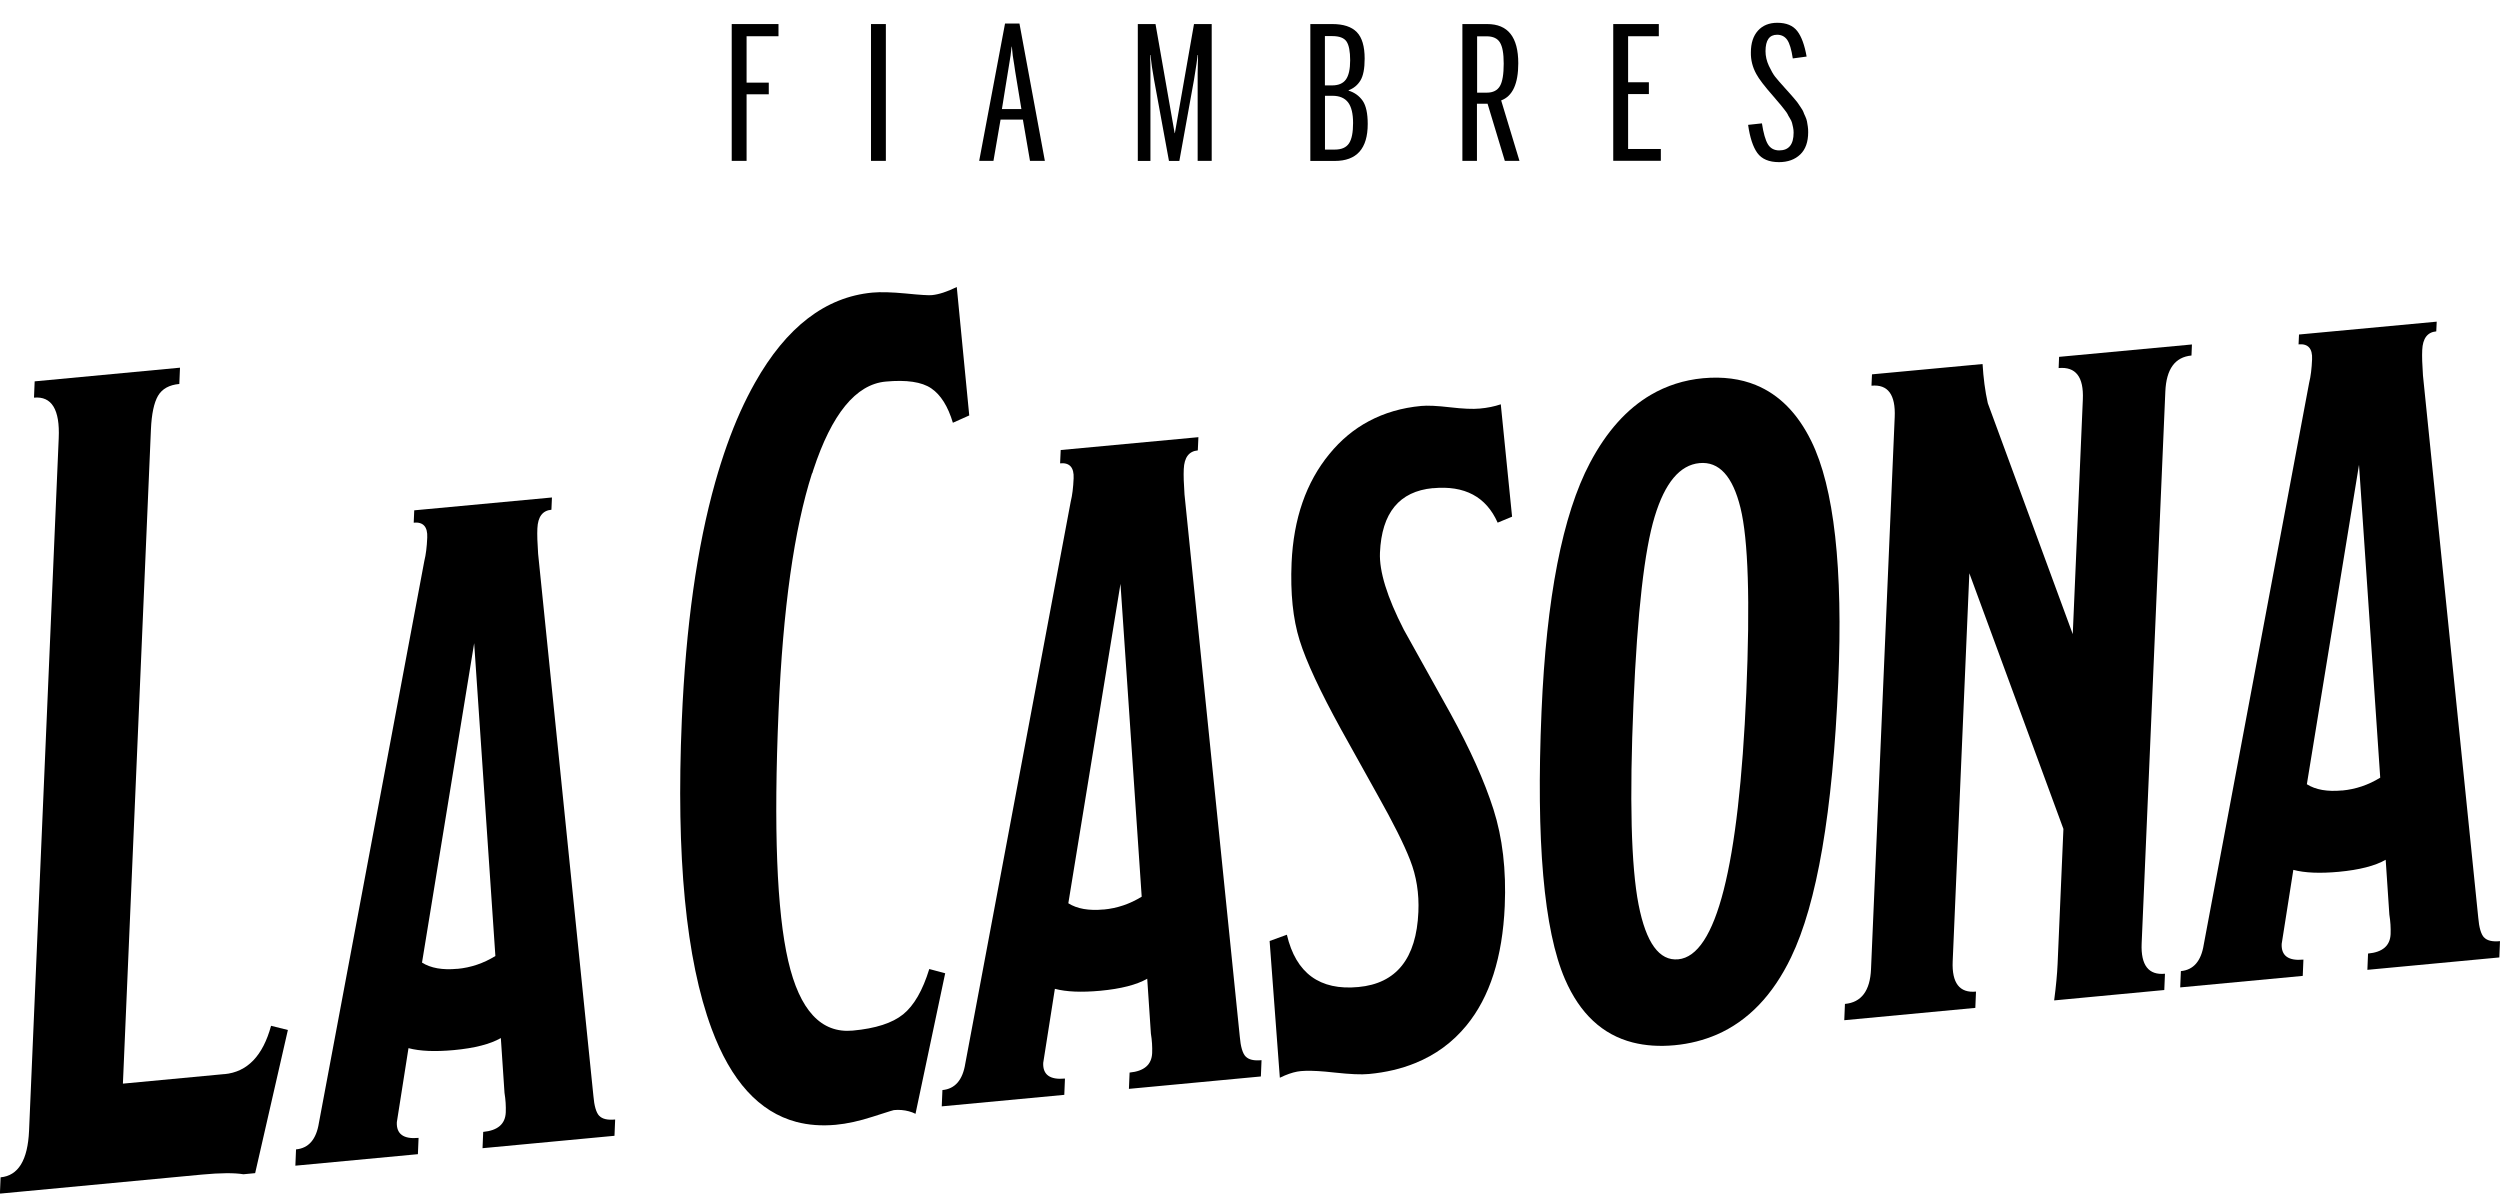 <?xml version="1.0" encoding="UTF-8"?> <svg xmlns="http://www.w3.org/2000/svg" id="Capa_1" data-name="Capa 1" viewBox="0 0 334.59 159.74"><g><path d="M30.05,143.75l-13.6,1.28,3.75-87.56c.09-2.07.41-3.57.95-4.5.55-.93,1.5-1.46,2.85-1.58l.09-2.18-19.45,1.83-.09,2.18c2.37-.22,3.48,1.59,3.31,5.42l-3.97,92.69c-.17,3.94-1.44,6.02-3.81,6.24l-.09,2.18,27.07-2.55c2.46-.23,4.29-.24,5.52-.04l1.57-.15,4.38-19.16-2.25-.56c-1.1,4.03-3.18,6.18-6.23,6.47Z"></path><path d="M80.19,149.33c-.4-.43-.66-1.31-.77-2.64l-7.4-72.57c-.1-1.44-.14-2.57-.1-3.4.07-1.56.69-2.39,1.88-2.5l.07-1.64-18.43,1.72-.07,1.65c1.27-.12,1.88.55,1.81,2-.05,1.24-.18,2.29-.39,3.13l-14.11,75.21c-.35,2.2-1.37,3.38-3.06,3.54l-.09,2.18,16.4-1.54.09-2.18c-2.01.19-2.98-.51-2.91-2.1l.44-2.79,1.12-7.12c1.54.41,3.56.49,6.08.26,2.77-.26,4.87-.8,6.28-1.61l.49,7.33c.15.92.2,1.79.17,2.62-.07,1.56-1.07,2.42-3.02,2.61l-.09,2.18,17.66-1.66.09-2.18c-1.02.1-1.73-.07-2.13-.5ZM61.21,129.66c-1.98.19-3.56-.09-4.73-.83l6.98-42.75,2.84,41.87c-1.59.98-3.28,1.55-5.09,1.72Z"></path><path d="M166.7,141.39c-.4-.43-.66-1.31-.77-2.64l-7.4-72.57c-.1-1.44-.14-2.57-.1-3.4.07-1.56.69-2.39,1.88-2.5l.08-1.77-18.43,1.72-.08,1.78c1.27-.12,1.88.55,1.81,2-.05,1.24-.18,2.29-.39,3.13l-14.11,75.21c-.35,2.2-1.37,3.38-3.06,3.54l-.09,2.18,16.4-1.54.09-2.18c-2.01.19-2.98-.51-2.91-2.1l.44-2.79,1.12-7.12c1.54.41,3.56.49,6.08.26,2.77-.26,4.87-.8,6.28-1.61l.49,7.33c.15.92.2,1.79.17,2.62-.07,1.56-1.07,2.42-3.02,2.61l-.09,2.18,17.66-1.66.09-2.18c-1.02.1-1.73-.07-2.13-.5ZM147.71,121.72c-1.98.19-3.56-.09-4.73-.83l6.98-42.75,2.84,41.87c-1.59.98-3.28,1.55-5.09,1.72Z"></path><path d="M293.37,46.1l-17.79,1.66-.06,1.5c2.29-.21,3.37,1.18,3.24,4.19l-1.35,31.42-11.37-30.91c-.37-1.64-.59-3.39-.7-5.24l-14.8,1.38-.07,1.52c2.2-.21,3.24,1.19,3.11,4.2l-3.17,73.88c-.12,2.9-1.29,4.46-3.49,4.66l-.09,2.18,17.54-1.65.09-2.18c-2.2.21-3.24-1.14-3.12-4.04l2.23-51.95,12.59,34.22-.78,18.09c-.06,1.35-.21,2.97-.46,4.86l14.74-1.39.09-2.18c-2.2.21-3.24-1.14-3.12-4.04l3.17-73.88c.13-3.01,1.29-4.61,3.5-4.82l.06-1.48Z"></path><path d="M332.45,125.46c-.4-.43-.66-1.31-.77-2.64l-7.4-72.57c-.1-1.44-.14-2.57-.1-3.4.07-1.56.69-2.39,1.88-2.5l.06-1.3-18.43,1.72-.06,1.32c1.27-.12,1.88.55,1.81,2-.05,1.24-.18,2.29-.39,3.13l-14.11,75.21c-.35,2.2-1.37,3.38-3.06,3.54l-.09,2.18,16.4-1.54.09-2.18c-2.01.19-2.98-.51-2.91-2.1l.44-2.79,1.12-7.12c1.54.41,3.56.49,6.08.26,2.77-.26,4.87-.8,6.28-1.61l.49,7.33c.15.92.2,1.79.17,2.62-.07,1.55-1.07,2.42-3.02,2.6l-.09,2.18,17.66-1.66.09-2.18c-1.02.1-1.73-.07-2.13-.5ZM313.47,105.79c-1.98.19-3.56-.09-4.73-.83l6.98-42.75,2.84,41.87c-1.59.98-3.28,1.55-5.09,1.72Z"></path><path d="M108.72,63.33c.05-.14.09-.29.13-.43,2.47-7.51,5.7-11.46,9.68-11.83,2.8-.26,4.83.04,6.1.9,1.27.86,2.24,2.4,2.9,4.61l2.19-.98-.76-7.82-.91-9.37c-1.29.64-2.41,1-3.34,1.09-.42.04-1.58-.03-3.47-.22-1.89-.18-3.39-.22-4.49-.12-6.28.59-11.52,4.62-15.71,12.07-.67,1.19-1.32,2.47-1.94,3.84-1.28,2.84-2.4,6.01-3.38,9.48-2.44,8.66-3.93,19.26-4.47,31.85-.78,18.25.55,32.01,3.99,41.29,2.59,6.99,6.37,11.14,11.33,12.46,1.63.43,3.39.56,5.27.39,1.53-.14,3.19-.51,4.98-1.09.45-.15.85-.27,1.19-.38,1.03-.33,1.57-.5,1.63-.5.72-.07,1.38,0,1.99.16.32.09.62.19.9.34l.09-.44,3.88-18.37-2.13-.57c-.88,2.87-2.05,4.89-3.49,6.06-1.44,1.17-3.69,1.9-6.74,2.18-4.24.4-7.12-2.71-8.65-9.33-1.53-6.62-1.96-17.76-1.29-33.41.59-13.74,2.08-24.35,4.48-31.84"></path><path d="M191.78,65.34c4.24-.4,7.12,1.14,8.66,4.61l1.93-.8-1.45-14.42-.06-.62c-.86.29-1.79.48-2.81.57-.93.09-2.26.03-3.98-.17-1.72-.2-3.01-.26-3.85-.18-2.61.24-4.95.93-7.04,2.05-1.99,1.06-3.74,2.52-5.26,4.38-3.12,3.8-4.8,8.66-5.06,14.57-.17,4.04.18,7.5,1.07,10.35.89,2.86,2.75,6.84,5.56,11.95l4.92,8.84c2.04,3.63,3.49,6.51,4.32,8.65.84,2.14,1.21,4.45,1.1,6.94-.27,6.22-2.94,9.57-8.03,10.04-5.17.49-8.36-1.85-9.57-7l-2.31.84,1.35,18.06.02.24c.23-.11.46-.21.68-.31.77-.32,1.48-.52,2.14-.58.79-.07,1.88-.05,3.26.07.4.03.83.08,1.29.13,2.02.22,3.53.29,4.55.19,2.27-.21,4.34-.7,6.2-1.46,2.72-1.1,5.01-2.78,6.86-5.04,3.12-3.8,4.82-9.13,5.12-15.97.21-4.85-.3-9.16-1.51-12.95-1.21-3.79-3.14-8.08-5.77-12.86l-6.23-11.19c-2.24-4.37-3.3-7.8-3.19-10.31.23-5.33,2.59-8.2,7.08-8.63Z"></path><path d="M235.02,51.54c-2.08-.85-4.44-1.16-7.09-.92-2.55.24-4.88.99-7,2.23-3.22,1.89-5.93,4.92-8.14,9.11-3.67,6.95-5.83,18.05-6.48,33.29-.74,17.32.31,29.25,3.14,35.8,2,4.62,5.03,7.44,9.07,8.47,1.69.43,3.55.56,5.59.37,2.04-.19,3.93-.68,5.67-1.43,4.17-1.82,7.49-5.26,9.93-10.34,3.47-7.19,5.57-19.45,6.31-36.76.66-15.34-.55-26.13-3.61-32.34-1.83-3.72-4.3-6.21-7.4-7.48ZM233.72,92.68c-1,23.33-4.03,35.23-9.11,35.71-2.54.24-4.31-2.2-5.31-7.32-1-5.12-1.23-14.11-.68-26.97.52-12.13,1.46-20.45,2.84-24.97,1.37-4.52,3.37-6.9,5.99-7.15,2.62-.25,4.45,1.75,5.49,5.99,1.04,4.24,1.3,12.48.78,24.71Z"></path></g><g><path d="M97.93,21.53V3.22h6.26v1.63h-4.27v6.21h2.97v1.56h-2.97v8.91h-1.99Z"></path><path d="M116.57,21.53V3.22h1.99v18.31h-1.99Z"></path><path d="M131.05,21.53l3.46-18.38h1.93l3.4,18.38h-1.99l-.95-5.52h-2.99l-.95,5.52h-1.91ZM134.09,14.6h2.61c-.02-.13-.18-1.12-.49-2.97-.31-1.85-.46-2.81-.46-2.89-.16-.87-.27-1.71-.33-2.5h-.03c-.07.78-.19,1.61-.35,2.5-.02.13-.18,1.13-.49,3.01-.31,1.87-.46,2.83-.46,2.86Z"></path><path d="M152.28,21.53V3.22h2.37l2.56,14.6h.03l2.56-14.6h2.37v18.31h-1.88v-11.7c0-.56.02-1.39.05-2.47h-.05c-.04.45-.2,1.55-.49,3.32l-1.96,10.86h-1.39l-1.99-10.84c-.22-1.19-.38-2.3-.49-3.34h-.05c.04.59.05,1.43.05,2.5v11.68h-1.69Z"></path><path d="M175.37,21.53V3.22h2.94c1.49,0,2.58.36,3.28,1.08s1.05,1.9,1.05,3.55c0,1.34-.19,2.31-.57,2.93-.38.62-.91,1.05-1.58,1.3v.05c.8.25,1.42.7,1.88,1.35.45.65.68,1.69.68,3.11,0,3.3-1.47,4.95-4.41,4.95h-3.27ZM177.33,11.43h.95c.85,0,1.47-.26,1.85-.79.38-.53.57-1.39.57-2.57s-.16-2.04-.49-2.52c-.33-.48-.96-.72-1.91-.72h-.98v6.61ZM177.33,20.02h1.31c.91,0,1.54-.28,1.91-.84s.54-1.47.54-2.72-.22-2.17-.67-2.76c-.45-.58-1.14-.88-2.08-.88h-1.01v7.2Z"></path><path d="M195.72,21.53V3.22h3.32c2.78,0,4.16,1.75,4.16,5.25,0,2.74-.76,4.4-2.29,4.97l2.45,8.09h-1.96l-2.31-7.65h-1.42v7.65h-1.96ZM197.68,12.4h1.31c.83,0,1.42-.3,1.76-.89s.5-1.59.5-2.99-.17-2.28-.5-2.83-.93-.83-1.78-.83h-1.28v7.55Z"></path><path d="M215.91,21.53V3.22h6.1v1.63h-4.11v6.16h2.78v1.58h-2.78v7.35h4.38v1.58h-6.37Z"></path><path d="M238.1,21.7c-1.34,0-2.31-.41-2.9-1.22-.59-.82-1-2.07-1.24-3.77l1.85-.2c.2,1.32.47,2.25.8,2.8.33.54.84.82,1.51.82,1.29,0,1.93-.79,1.93-2.38,0-.23-.02-.46-.07-.69-.05-.23-.09-.43-.14-.61-.04-.17-.14-.39-.3-.64s-.26-.44-.31-.56c-.05-.11-.2-.32-.44-.62-.24-.3-.38-.47-.42-.53-.04-.06-.22-.26-.52-.61-.3-.35-.47-.54-.5-.59-1.18-1.34-1.94-2.33-2.29-2.99-.51-.92-.75-1.89-.73-2.9,0-1.24.32-2.21.95-2.91.63-.7,1.5-1.05,2.59-1.05,1.21,0,2.1.37,2.67,1.11s.98,1.88,1.25,3.41l-1.85.25c-.18-1.2-.43-2.03-.75-2.49-.32-.45-.77-.68-1.35-.68-1.03,0-1.55.73-1.55,2.2,0,.66.15,1.31.45,1.96.3.64.58,1.13.83,1.45.25.32.71.85,1.36,1.57.04.03.19.2.45.5.26.3.42.47.46.52.05.05.18.21.41.48.23.27.37.45.42.54.05.09.17.26.35.52.18.26.29.45.34.59.04.14.13.34.25.59s.19.48.23.68c.04.2.07.42.11.67.04.25.05.5.05.77,0,1.3-.35,2.3-1.06,2.98-.71.68-1.66,1.03-2.86,1.03Z"></path></g></svg> 